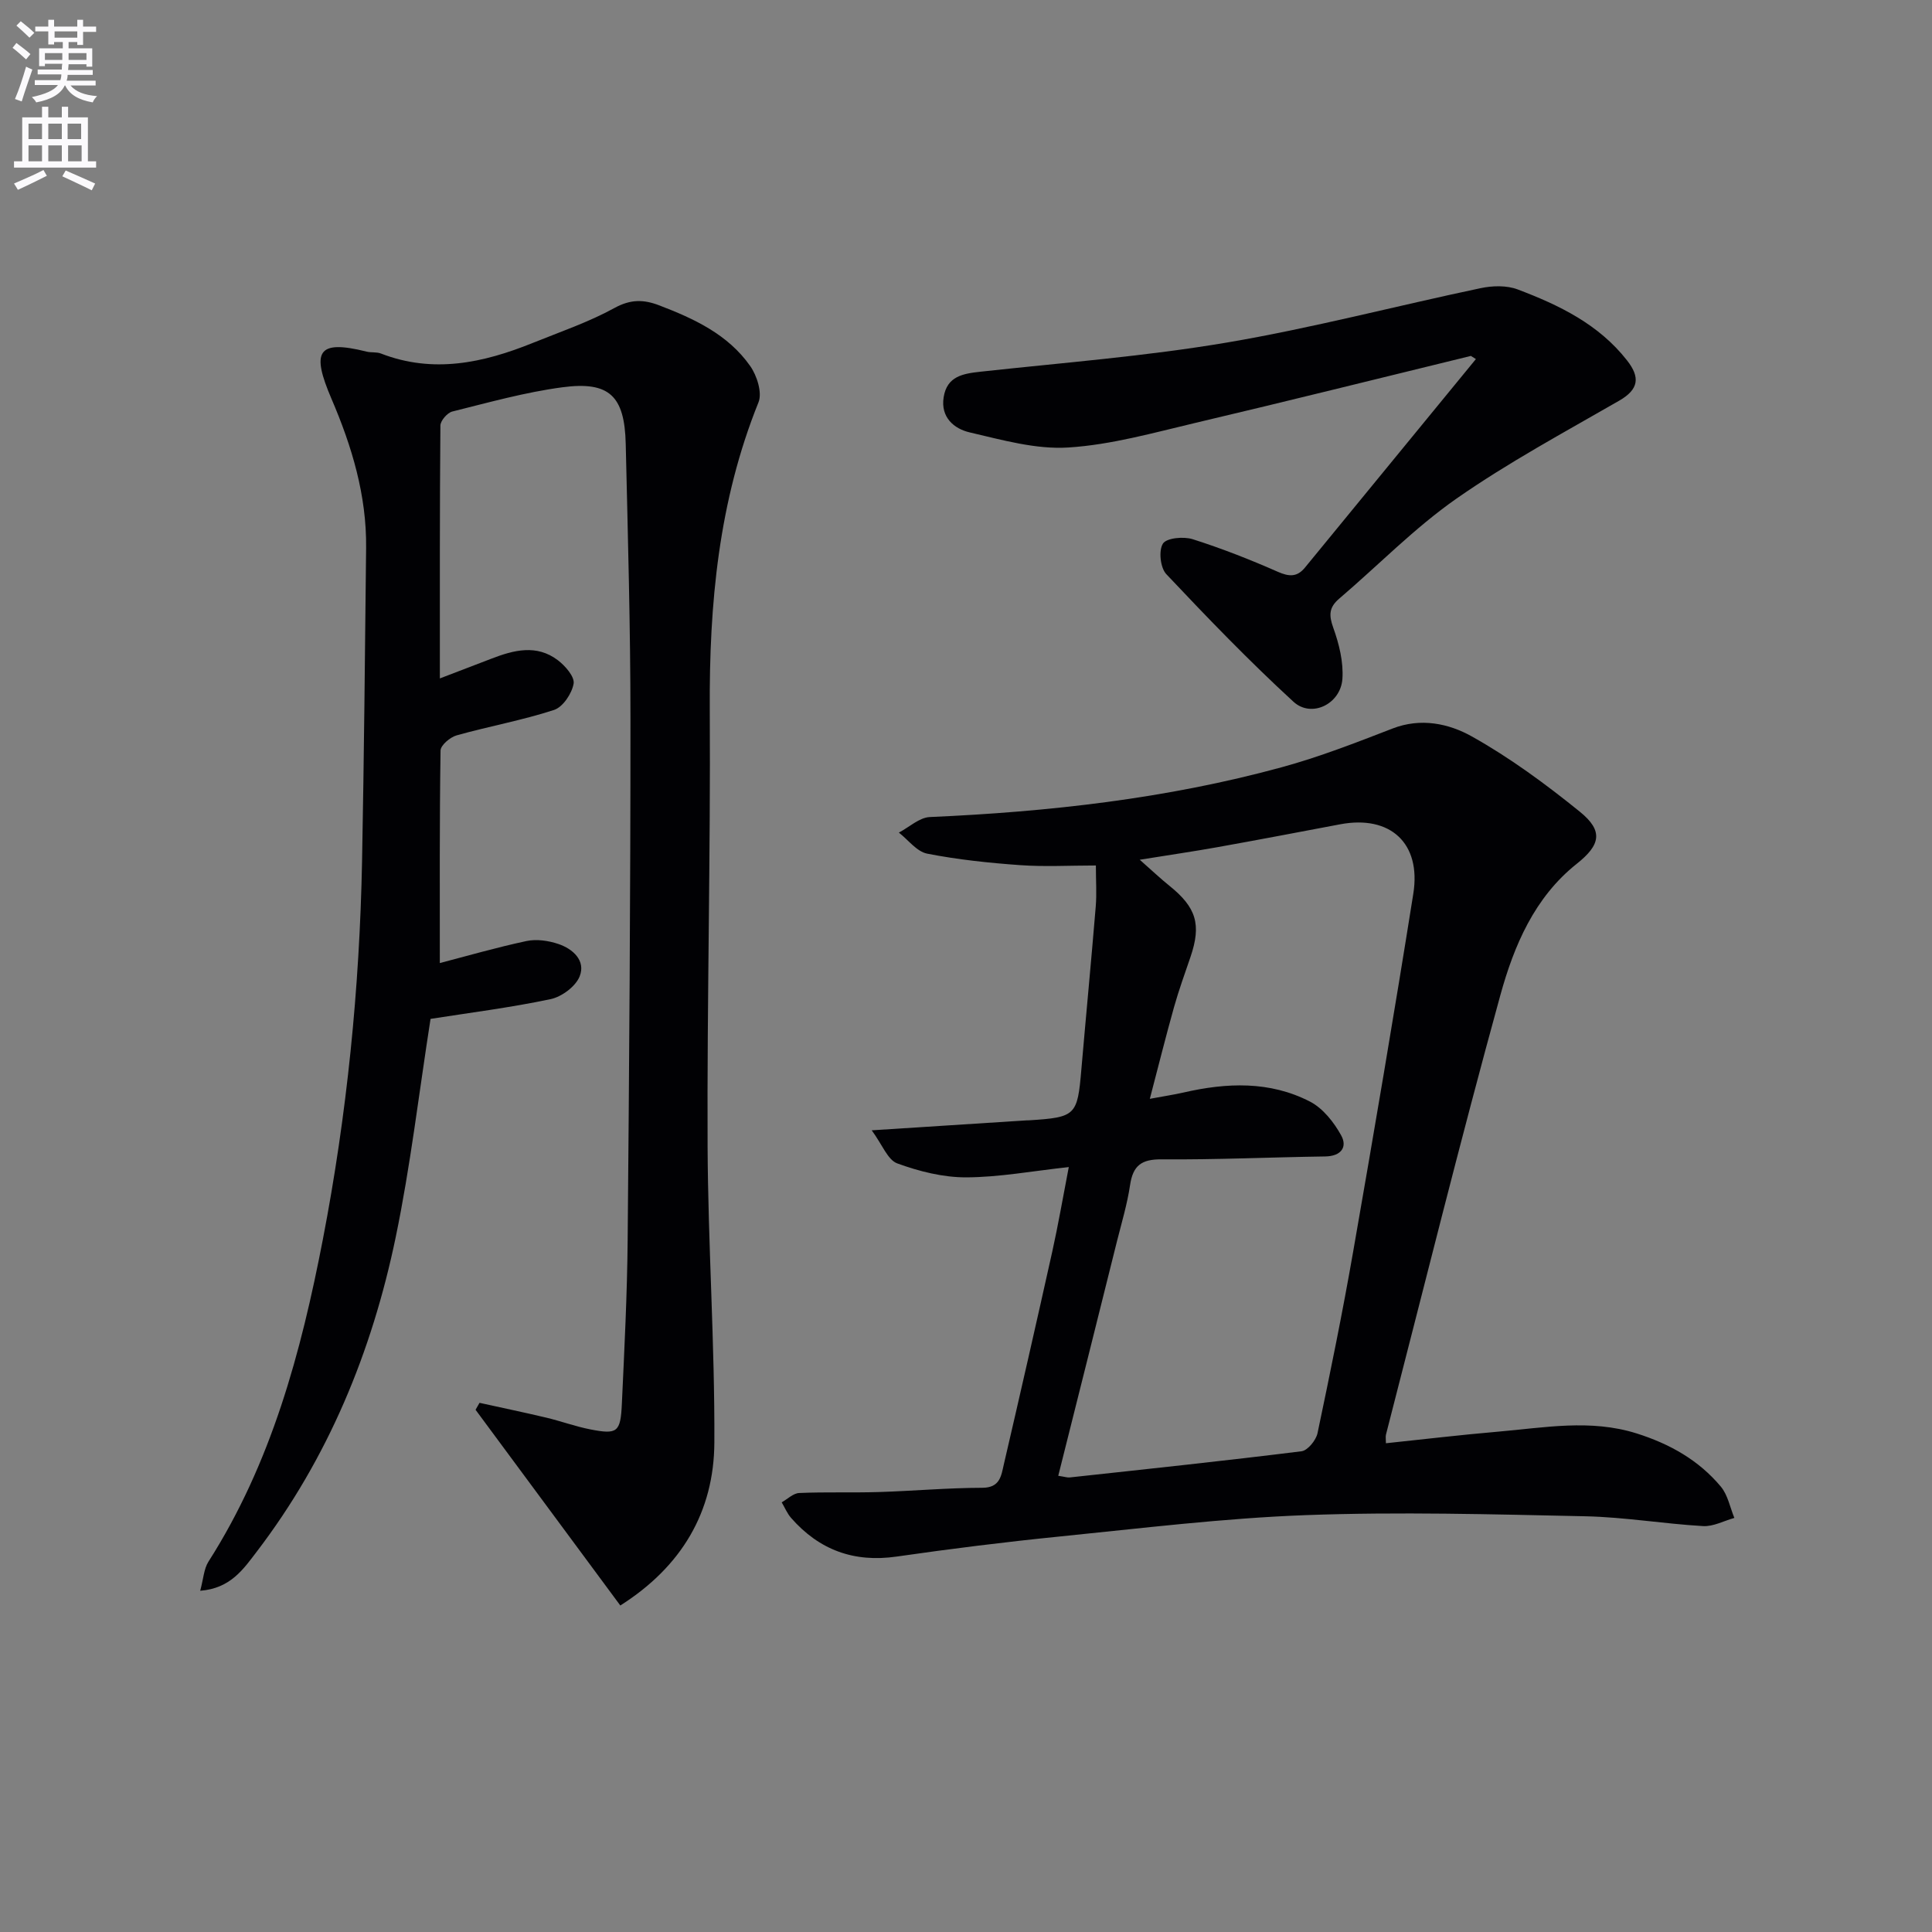 <svg enable-background="new 0 0 400 400" viewBox="0 0 400 400" xmlns="http://www.w3.org/2000/svg"><rect x="0" y="0" width="400" height="400" fill="#808080" stroke="none"/><path d="m2.6 9.9.8-1c.9.7 1.9 1.4 2.9 2.3l-.9 1.1c-1.1-1-2-1.8-2.8-2.4zm.5 10.6c.9-2.1 1.6-4.3 2.3-6.7.4.2.8.4 1.3.6-.7 2.1-1.5 4.3-2.2 6.6zm.3-15.2.9-.9c1 .8 2 1.6 2.8 2.4l-1 1c-.9-.9-1.8-1.7-2.7-2.5zm12.6-1.2h1.2v1.4h2.7v1.1h-2.7v2.7h-1.2v-.6h-1.8v1.3h4.9v3.8h-1.2v-.5h-3.7c0 .4-.1.9-.1 1.2h5.1v1h-5.2c0 .5-.1.9-.2 1.2h6v1h-5.2c1.1 1.3 2.9 2 5.5 2.2-.4.4-.7.8-.9 1.3-2.9-.5-4.8-1.6-5.7-3.5h-.1c-.8 1.7-2.7 2.9-5.9 3.5-.2-.4-.6-.8-.9-1.1 2.8-.6 4.6-1.4 5.4-2.5h-4.8v-1h5.3c.1-.3.2-.7.2-1.2h-4.9v-1h5c0-.4 0-.8.1-1.2h-3.6v.5h-1.2v-3.7h4.9v-1.3h-1.8v.5h-1.2v-2.7h-2.7v-1h2.7v-1.4h1.2v1.4h4.8zm-6.7 8.3h3.6c0-.4 0-.9 0-1.4h-3.6zm1.9-4.6h4.8v-1.3h-4.7v1.3zm6.7 3.2h-3.7v1.4h3.7z" fill="#fbfafc"/><path d="m8.7 22.1h1.3v2.2h2.8v-2.2h1.3v2.2h4.1v9.1h1.7v1.3h-17v-1.3h1.7v-9.1h4.1zm.3 13.1.7 1.2c-1.8.9-3.8 1.9-6 2.9-.2-.4-.5-.8-.8-1.3 2.3-1 4.4-1.9 6.1-2.8zm-3.1-6.4h2.8v-3.2h-2.8zm0 4.6h2.8v-3.3h-2.8zm4.1-4.6h2.8v-3.2h-2.8zm0 4.6h2.8v-3.3h-2.8zm3.6 1.9c2.1.9 4.1 1.8 6.1 2.7l-.7 1.4c-2.2-1.1-4.2-2-6.1-2.9zm3.2-9.7h-2.8v3.2h2.8zm-2.7 7.8h2.8v-3.3h-2.8z" fill="#fbfafc"/><g fill="#010104"><path d="m91.07 140.46c3.95-1.51 7.3-2.78 10.65-4.08 4.64-1.8 9.37-3.02 13.75.29 1.55 1.17 3.54 3.45 3.29 4.88-.36 2.05-2.22 4.84-4.06 5.44-6.59 2.15-13.47 3.38-20.16 5.26-1.35.38-3.31 2.04-3.33 3.14-.22 14.62-.15 29.24-.15 44 5.5-1.43 11.68-3.22 17.95-4.56 2.08-.44 4.54-.08 6.59.61 3.03 1.02 5.71 3.46 4.41 6.71-.84 2.1-3.73 4.24-6.05 4.72-8.41 1.77-16.96 2.84-24.82 4.08-2.42 15.47-4.16 30.49-7.22 45.23-4.92 23.68-13.98 45.73-28.79 65.11-2.74 3.58-5.41 7.58-11.68 8.06.67-2.46.75-4.52 1.71-6.03 13.04-20.43 19.17-43.33 23.69-66.74 4.98-25.82 7.6-51.93 8.11-78.23.41-21.64.61-43.28.84-64.92.12-10.86-2.94-21.01-7.17-30.86-4.17-9.73-3.04-12.35 7.27-9.77.96.24 2.06.04 2.96.39 10.83 4.2 21.19 1.95 31.42-2.18 5.69-2.3 11.57-4.3 16.93-7.24 3.35-1.84 6.06-1.79 9.3-.54 7.24 2.77 14.23 6.03 18.81 12.55 1.4 1.99 2.52 5.52 1.72 7.51-8.26 20.47-10.22 41.77-10.09 63.59.18 30.14-.58 60.28-.45 90.41.09 20.46 1.5 40.92 1.4 61.37-.07 14.34-6.77 25.69-19.47 33.74-10.12-13.68-20.04-27.1-29.97-40.52.27-.48.54-.96.82-1.44 4.61 1.02 9.24 1.98 13.83 3.07 3.06.73 6.04 1.83 9.11 2.43 5.6 1.09 6.26.61 6.53-5.3.52-11.3 1.1-22.61 1.2-33.92.32-35.96.59-71.92.58-107.89 0-18.97-.54-37.95-.98-56.92-.23-9.93-3.38-13.02-13.1-11.73-7.69 1.02-15.25 3.14-22.8 5.02-1.04.26-2.46 1.9-2.47 2.91-.15 17.17-.11 34.31-.11 52.35z"/><path d="m286.94 298.81c7.79-.82 15.5-1.74 23.23-2.4 9.55-.82 19.1-2.65 28.66.36 6.85 2.16 12.87 5.53 17.46 11.03 1.44 1.73 1.89 4.29 2.79 6.47-2.16.6-4.36 1.82-6.49 1.69-8.12-.47-16.2-1.85-24.31-2.03-19.3-.41-38.62-.95-57.9-.24-17.07.63-34.1 2.73-51.12 4.44-11.23 1.13-22.44 2.53-33.61 4.14-8.86 1.28-16.06-1.37-21.87-8.01-.81-.93-1.3-2.14-1.94-3.22 1.21-.67 2.39-1.88 3.63-1.93 5.49-.24 11-.03 16.49-.2 7.14-.22 14.28-.87 21.42-.88 3.68-.01 3.91-2.5 4.44-4.79 3.42-14.7 6.77-29.42 10.05-44.15 1.21-5.46 2.16-10.98 3.41-17.46-7.56.82-14.41 2.11-21.27 2.13-4.77.01-9.72-1.24-14.24-2.89-1.99-.73-3.09-3.87-5.29-6.85 11.9-.77 21.98-1.41 32.07-2.06.17-.01.33 0 .5-.01 9.68-.62 10.02-.99 10.83-10.49.97-11.25 2.05-22.5 2.98-33.76.22-2.62.03-5.27.03-8.51-5.46 0-10.58.29-15.66-.07-6.45-.46-12.93-1.14-19.26-2.38-2.16-.42-3.93-2.85-5.87-4.36 2.14-1.12 4.23-3.12 6.41-3.22 24.62-1.08 49-3.8 72.82-10.3 7.81-2.13 15.42-5.1 22.99-8.03 5.85-2.27 11.63-1.03 16.37 1.62 7.91 4.42 15.32 9.88 22.39 15.6 4.95 4 4.26 6.9-.62 10.78-8.78 6.97-13.01 16.99-15.82 27.18-8.33 30.22-15.86 60.66-23.69 91.01-.11.43-.01.94-.01 1.79zm-67.84 6.74c1.41.21 1.9.39 2.36.34 16.01-1.74 32.02-3.43 48-5.42 1.28-.16 3.01-2.28 3.32-3.75 2.63-12.5 5.19-25.02 7.38-37.6 4.31-24.67 8.52-49.36 12.45-74.09 1.67-10.49-4.8-16.32-15.13-14.37-8.47 1.6-16.94 3.22-25.43 4.74-4.92.88-9.87 1.6-16.08 2.6 2.71 2.39 4.36 3.96 6.13 5.38 5.59 4.49 6.66 8.03 4.39 14.71-1.18 3.46-2.43 6.9-3.42 10.42-1.71 6.09-3.24 12.24-5.01 18.99 3.05-.57 5.02-.86 6.95-1.3 8.94-2.06 17.88-2.43 26.22 1.88 2.67 1.38 4.94 4.26 6.44 6.98 1.35 2.44-.02 4.32-3.29 4.37-11.3.16-22.59.69-33.88.6-4.18-.04-5.93 1.29-6.53 5.32-.58 3.91-1.73 7.74-2.7 11.59-3.99 16.05-8.03 32.11-12.17 48.61z"/><path d="m304.53 73.69c-18.99 4.63-37.96 9.37-56.98 13.85-8.72 2.06-17.5 4.55-26.36 5.11-6.73.43-13.71-1.57-20.44-3.13-3.23-.75-6.03-3.12-5.38-7.26.69-4.39 4.02-4.91 7.7-5.31 17-1.86 34.1-3.18 50.94-6.03 17.64-2.99 35.01-7.57 52.54-11.26 2.45-.52 5.38-.6 7.66.26 8.57 3.24 16.79 7.2 22.66 14.71 2.72 3.47 2.46 5.97-1.64 8.33-11.37 6.55-22.98 12.8-33.71 20.29-8.67 6.06-16.17 13.8-24.26 20.7-2.13 1.82-2.15 3.44-1.21 6.05 1.2 3.34 2.12 7.08 1.88 10.56-.37 5.21-6.4 8.15-10.13 4.73-9.15-8.4-17.8-17.37-26.33-26.42-1.24-1.31-1.62-4.87-.7-6.32.75-1.18 4.26-1.51 6.14-.92 5.99 1.9 11.88 4.21 17.64 6.75 2.36 1.04 4 1.12 5.64-.88 11.79-14.39 23.59-28.78 35.38-43.16-.35-.21-.7-.43-1.04-.65z"/></g></svg>